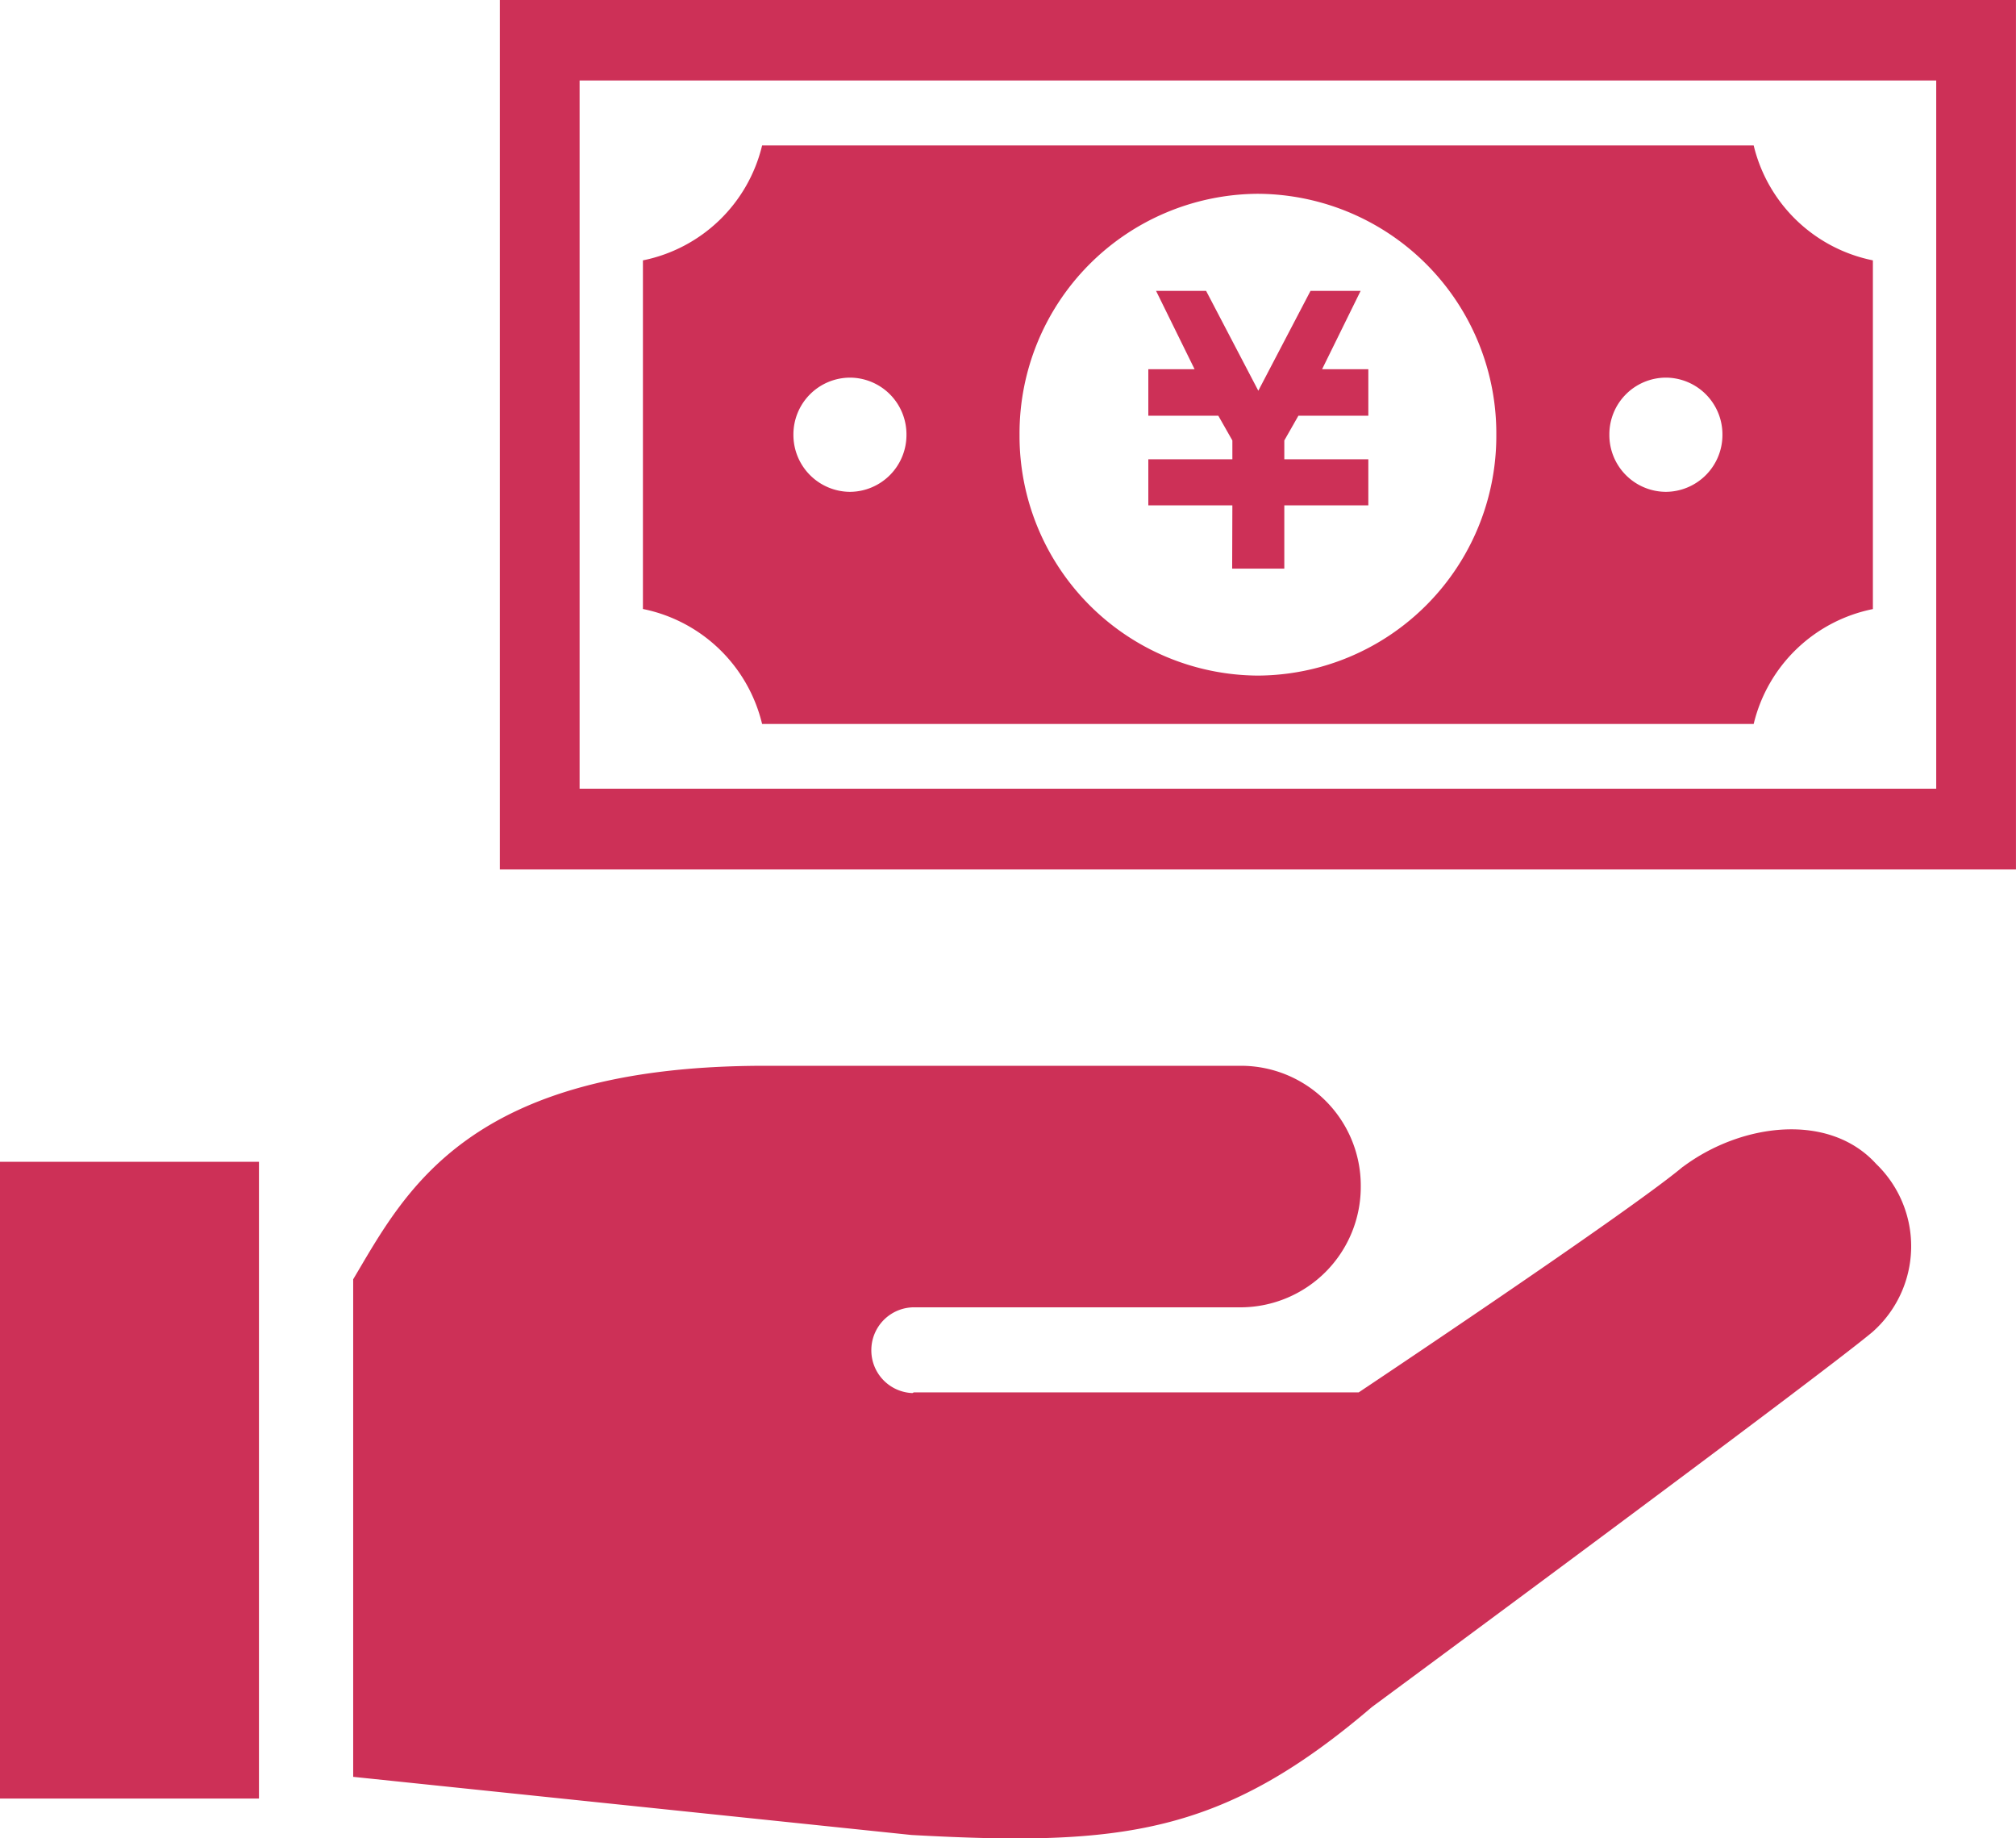 <svg id="グループ_4397" data-name="グループ 4397" xmlns="http://www.w3.org/2000/svg" width="68" height="62" viewBox="0 0 68 62">
  <path id="パス_5766" data-name="パス 5766" d="M-2612.5,836.181c-1.807,1.521-10.935,7.61-10.935,7.61h-15.007l-.047.023a1.442,1.442,0,0,1-1.384-1.492,1.444,1.444,0,0,1,1.477-1.4h11.01a4.063,4.063,0,0,0,4.021-4.083,4.042,4.042,0,0,0-4.021-4.063h-16.078c-10.051,0-12.139,4.269-13.887,7.2v16.781l18.83,1.961c7.085.39,10.482,0,15.53-4.314,0,0,15.072-11.128,16.888-12.652a3.856,3.856,0,0,0,.121-5.668c-1.586-1.746-4.542-1.377-6.517.1" transform="translate(2669.264 -796.831)" fill="#cd3057"/>
  <rect id="長方形_2624" data-name="長方形 2624" width="8.735" height="21.475" transform="translate(0 39.183)" fill="#cd3057"/>
  <path id="パス_5767" data-name="パス 5767" d="M-2622.193,810.878h1.759v-2.134h2.834V807.19h-2.834v-.634l.475-.834h2.359v-1.568h-1.56l1.3-2.643h-1.69l-1.761,3.368-1.761-3.368h-1.688l1.3,2.643h-1.561v1.568h2.361l.474.834v.634h-2.835v1.554h2.835Z" transform="translate(2663.754 -791.701)" fill="#cd3057"/>
  <path id="パス_5768" data-name="パス 5768" d="M-2641.544,815.151h33.446a5.184,5.184,0,0,1,4.021-3.875V799.515a5.191,5.191,0,0,1-4.021-3.876h-33.446a5.187,5.187,0,0,1-4.02,3.876v11.758a5.19,5.19,0,0,1,4.02,3.879m30.484-11.682a1.916,1.916,0,0,1,1.908,1.923,1.919,1.919,0,0,1-1.908,1.929,1.916,1.916,0,0,1-1.906-1.929,1.913,1.913,0,0,1,1.906-1.923m-13.761-6.2a8.082,8.082,0,0,1,8.042,8.122,8.084,8.084,0,0,1-8.042,8.127,8.085,8.085,0,0,1-8.04-8.127,8.084,8.084,0,0,1,8.04-8.122m-13.76,6.2a1.913,1.913,0,0,1,1.906,1.923,1.917,1.917,0,0,1-1.906,1.929,1.92,1.92,0,0,1-1.907-1.929,1.916,1.916,0,0,1,1.907-1.923" transform="translate(2667.25 -790.734)" fill="#cd3057"/>
  <path id="パス_5769" data-name="パス 5769" d="M-2651.384,789.785v29.323h51.139V789.785Zm48.449,26.6h-45.759V792.5h45.759Z" transform="translate(2668.244 -789.785)" fill="#cd3057"/>
</svg>
